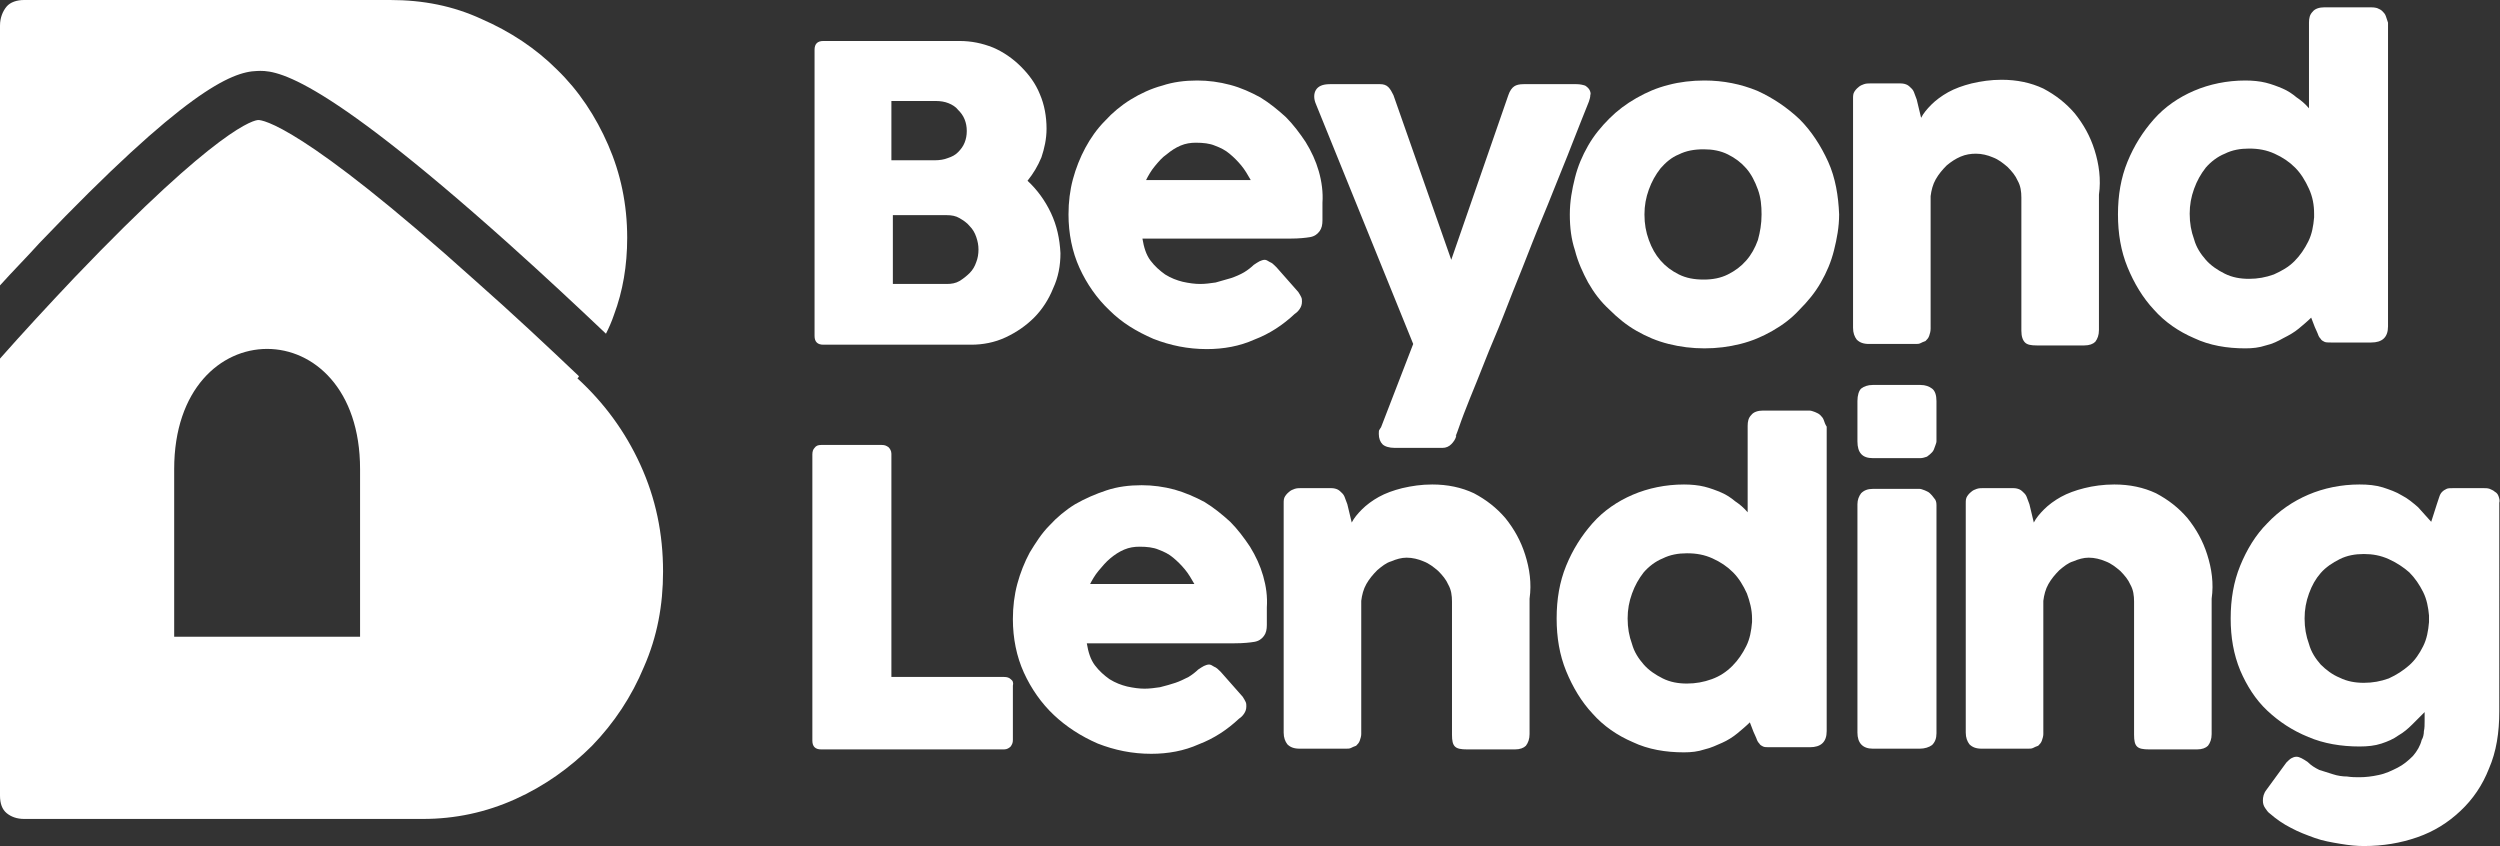<svg xmlns="http://www.w3.org/2000/svg" xmlns:xlink="http://www.w3.org/1999/xlink" id="Layer_1" x="0px" y="0px" viewBox="0 0 341.6 115.6" style="enable-background:new 0 0 341.6 115.6;" xml:space="preserve"><rect x="0" y="0" width="341.6" height="115.6" fill="#333333" stroke="none"/><style type="text/css">	.st0{fill:#FFFFFF;}</style><g>	<path class="st0" d="M143.6,29.1c-0.8-1.7-1.9-3.2-3.2-4.4c0.8-1,1.4-2,1.9-3.2c0.4-1.2,0.7-2.5,0.7-3.9c0-1.7-0.3-3.3-0.9-4.7  c-0.6-1.5-1.5-2.7-2.6-3.8c-1.1-1.1-2.4-2-3.8-2.6c-1.5-0.6-3-0.9-4.6-0.9h-18.6c-0.4,0-0.7,0.1-0.9,0.3c-0.2,0.2-0.3,0.5-0.3,0.9  v39.1c0,0.4,0.1,0.7,0.3,0.9c0.2,0.2,0.5,0.3,0.9,0.3h20.2c1.6,0,3.2-0.3,4.7-1c1.5-0.7,2.8-1.6,3.9-2.7c1.1-1.1,2-2.5,2.6-4  c0.7-1.5,1-3.1,1-4.8C144.8,32.6,144.4,30.8,143.6,29.1z M121.9,13.8h6c0.6,0,1.2,0.1,1.7,0.3c0.5,0.2,1,0.5,1.3,0.9  c0.4,0.4,0.7,0.8,0.9,1.3s0.3,1,0.3,1.6c0,0.6-0.1,1.1-0.3,1.6c-0.2,0.5-0.5,0.9-0.9,1.3c-0.4,0.4-0.8,0.6-1.4,0.8  c-0.5,0.2-1.1,0.3-1.8,0.3h-5.9V13.8z M133.4,35.8c-0.2,0.6-0.5,1.1-0.9,1.5c-0.4,0.4-0.9,0.8-1.4,1.1c-0.5,0.3-1.1,0.4-1.7,0.4  h-7.4v-9.4h7.4c0.6,0,1.2,0.1,1.7,0.4c0.5,0.3,1,0.6,1.4,1.1c0.4,0.4,0.7,0.9,0.9,1.5c0.2,0.6,0.3,1.1,0.3,1.7  C133.7,34.7,133.6,35.3,133.4,35.8z"></path>	<path class="st0" d="M180.2,23.4c-0.4-1.4-1-2.7-1.8-4c-0.8-1.2-1.7-2.4-2.7-3.4c-1.1-1-2.2-1.9-3.5-2.7c-1.3-0.7-2.6-1.3-4.1-1.7  c-1.5-0.4-3-0.6-4.5-0.6c-1.7,0-3.3,0.2-4.8,0.7c-1.5,0.4-3,1.1-4.3,1.9c-1.3,0.8-2.5,1.8-3.5,2.9c-1.1,1.1-2,2.4-2.7,3.7  c-0.7,1.3-1.3,2.8-1.7,4.3c-0.4,1.5-0.6,3.1-0.6,4.8c0,2.6,0.5,5.1,1.5,7.3c1,2.2,2.4,4.2,4.1,5.8c1.7,1.7,3.7,2.9,6,3.9  c2.3,0.9,4.7,1.4,7.3,1.4c2.3,0,4.5-0.4,6.5-1.3c2.1-0.8,3.9-2,5.5-3.5c0.3-0.2,0.5-0.4,0.7-0.7c0.2-0.3,0.3-0.6,0.3-1  c0-0.2,0-0.4-0.1-0.6c-0.1-0.2-0.2-0.4-0.4-0.7l-3-3.4c-0.3-0.3-0.6-0.6-0.9-0.7c-0.3-0.2-0.5-0.3-0.7-0.3c-0.2,0-0.5,0.1-0.7,0.2  c-0.2,0.1-0.5,0.3-0.8,0.5c-0.3,0.3-0.8,0.7-1.3,1c-0.5,0.3-1.2,0.6-1.8,0.8c-0.7,0.2-1.4,0.4-2.1,0.6c-0.7,0.1-1.4,0.2-2.1,0.2  c-0.7,0-1.5-0.1-2.4-0.3c-0.8-0.2-1.6-0.5-2.4-1c-0.7-0.5-1.4-1.1-2-1.9c-0.6-0.8-0.9-1.8-1.1-3h20.2c1.2,0,2.1-0.1,2.7-0.2  c0.6-0.1,1-0.4,1.3-0.8c0.3-0.4,0.4-0.9,0.4-1.5c0-0.6,0-1.4,0-2.4C180.8,26.3,180.6,24.8,180.2,23.4z M156.6,24.6  c0.3-0.6,0.7-1.3,1.2-1.9c0.5-0.6,1-1.2,1.6-1.6c0.6-0.5,1.2-0.9,1.9-1.2c0.7-0.3,1.4-0.4,2.1-0.4c1,0,1.9,0.1,2.6,0.4  c0.8,0.3,1.4,0.6,2,1.1c0.6,0.5,1.1,1,1.6,1.6c0.5,0.6,0.9,1.3,1.3,2H156.6z"></path>	<path class="st0" d="M217.2,12.3c-0.1-0.2-0.3-0.4-0.6-0.6c-0.3-0.1-0.7-0.2-1.2-0.2h-7.2c-0.6,0-1,0.1-1.3,0.3  c-0.3,0.2-0.6,0.6-0.8,1.2l-7.8,22.5L190.4,13c-0.2-0.4-0.4-0.8-0.7-1.1c-0.3-0.3-0.7-0.4-1.1-0.4h-6.9c-1,0-1.6,0.3-1.9,0.8  c-0.3,0.5-0.3,1.2,0,1.9L193.1,47l-4.4,11.4c0,0-0.1,0.1-0.2,0.3c-0.1,0.1-0.1,0.3-0.1,0.6c0,0.6,0.2,1.1,0.5,1.4  c0.3,0.3,0.9,0.5,1.7,0.5h6.5c0.5,0,0.9-0.2,1.2-0.5c0.3-0.3,0.6-0.7,0.7-1.2l-0.1,0.1c0.3-0.7,0.6-1.7,1.1-3  c0.5-1.3,1.1-2.8,1.8-4.5c0.7-1.7,1.4-3.6,2.3-5.7s1.7-4.2,2.6-6.5c0.9-2.2,1.8-4.5,2.7-6.8c0.9-2.3,1.9-4.6,2.8-6.9  c0.9-2.3,1.8-4.4,2.6-6.5c0.8-2.1,1.6-4,2.3-5.8c0.1-0.3,0.2-0.6,0.2-0.9C217.4,12.8,217.3,12.5,217.2,12.3z"></path>	<path class="st0" d="M249.8,22.1c-1-2.2-2.3-4.2-3.9-5.8c-1.7-1.6-3.6-2.9-5.8-3.9c-2.2-0.9-4.6-1.4-7.2-1.4  c-1.7,0-3.4,0.2-4.9,0.6c-1.6,0.4-3,1-4.4,1.8c-1.4,0.8-2.6,1.7-3.7,2.8c-1.1,1.1-2.1,2.3-2.9,3.7s-1.4,2.8-1.8,4.4  c-0.4,1.6-0.7,3.2-0.7,5s0.2,3.4,0.7,4.9c0.4,1.6,1.1,3.1,1.8,4.4c0.8,1.4,1.7,2.6,2.9,3.7c1.1,1.1,2.3,2.1,3.7,2.9  c1.4,0.8,2.8,1.4,4.4,1.8c1.6,0.4,3.2,0.6,4.9,0.6c1.7,0,3.3-0.2,4.9-0.6c1.6-0.4,3-1,4.4-1.8c1.4-0.8,2.6-1.7,3.7-2.9  c1.1-1.1,2.1-2.3,2.9-3.7c0.8-1.4,1.4-2.8,1.8-4.4c0.4-1.6,0.7-3.2,0.7-4.9C251.2,26.8,250.8,24.3,249.8,22.1z M240.2,32.8  c-0.4,1.1-0.9,2-1.6,2.8c-0.7,0.8-1.5,1.4-2.5,1.9c-1,0.5-2.1,0.7-3.3,0.7c-1.3,0-2.4-0.2-3.4-0.7c-1-0.5-1.8-1.1-2.5-1.9  c-0.7-0.8-1.2-1.7-1.6-2.8c-0.4-1.1-0.6-2.2-0.6-3.5c0-1.2,0.2-2.3,0.6-3.4c0.4-1.1,0.9-2,1.6-2.9c0.7-0.8,1.5-1.5,2.5-1.9  c1-0.5,2.1-0.7,3.4-0.7c1.2,0,2.3,0.2,3.3,0.7c1,0.5,1.8,1.1,2.5,1.9c0.7,0.8,1.2,1.8,1.6,2.9c0.4,1.1,0.5,2.2,0.5,3.4  C240.7,30.6,240.5,31.7,240.2,32.8z"></path>	<path class="st0" d="M286.2,20.5c-0.6-1.9-1.5-3.5-2.7-5c-1.2-1.4-2.6-2.5-4.3-3.4c-1.7-0.8-3.6-1.2-5.7-1.2  c-1.5,0-2.8,0.2-4.1,0.5c-1.2,0.3-2.3,0.7-3.2,1.2c-0.9,0.5-1.7,1.1-2.3,1.7c-0.6,0.6-1.1,1.2-1.4,1.8l-0.6-2.5  c-0.1-0.3-0.2-0.5-0.3-0.8c-0.1-0.3-0.2-0.5-0.4-0.7c-0.2-0.2-0.4-0.4-0.6-0.5c-0.2-0.1-0.5-0.2-0.9-0.2h-4.2c-0.2,0-0.5,0-0.8,0.1  c-0.3,0.1-0.5,0.2-0.8,0.4l0.2-0.1c-0.3,0.2-0.5,0.4-0.7,0.7c-0.2,0.3-0.2,0.6-0.2,1v31.3c0,0.7,0.2,1.2,0.5,1.6  c0.4,0.4,0.9,0.6,1.7,0.6h6.3c0.3,0,0.5,0,0.7-0.1c0.2-0.1,0.4-0.2,0.7-0.3c0.2-0.2,0.4-0.4,0.5-0.7c0.1-0.3,0.2-0.6,0.2-1V26.8  c0.1-0.8,0.3-1.6,0.7-2.3c0.4-0.7,0.9-1.3,1.5-1.9c0.6-0.5,1.2-0.9,1.9-1.2c0.7-0.3,1.4-0.4,2.1-0.4c0.8,0,1.6,0.2,2.3,0.5  c0.8,0.3,1.4,0.8,2,1.3c0.6,0.6,1.1,1.2,1.4,1.9c0.4,0.7,0.5,1.5,0.5,2.3v18.2c0,0.8,0.2,1.3,0.5,1.6c0.3,0.3,0.8,0.4,1.6,0.4h6.5  c0.7,0,1.2-0.2,1.5-0.5c0.3-0.4,0.5-0.9,0.5-1.6V26.6C287.1,24.5,286.8,22.4,286.2,20.5z"></path>	<path class="st0" d="M326,2.2c-0.1-0.3-0.3-0.5-0.5-0.7c-0.2-0.2-0.5-0.3-0.7-0.4C324.4,1,324.1,1,323.9,1h-6.3  c-0.7,0-1.3,0.2-1.6,0.6c-0.4,0.4-0.5,0.9-0.5,1.5v11.7c-0.5-0.6-1.1-1.1-1.7-1.5c-0.6-0.5-1.2-0.9-1.9-1.2  c-0.7-0.3-1.5-0.6-2.3-0.8c-0.8-0.2-1.8-0.3-2.8-0.3c-2.5,0-4.9,0.5-7,1.4c-2.1,0.9-4,2.2-5.5,3.9c-1.5,1.7-2.7,3.6-3.6,5.8  c-0.9,2.2-1.3,4.6-1.3,7.2c0,2.6,0.4,5,1.3,7.2c0.9,2.2,2.1,4.2,3.6,5.8c1.5,1.7,3.4,3,5.5,3.9c2.1,1,4.5,1.4,7,1.4  c1,0,1.9-0.1,2.8-0.4c0.9-0.2,1.7-0.6,2.4-1c0.8-0.4,1.5-0.8,2.1-1.3c0.6-0.5,1.2-1,1.7-1.5l0.5,1.3c0.2,0.4,0.3,0.7,0.4,0.9  c0.1,0.3,0.2,0.5,0.4,0.7c0.1,0.2,0.3,0.3,0.5,0.4c0.2,0.1,0.5,0.1,0.9,0.1h5.5c1.5,0,2.3-0.7,2.3-2.2V3.1  C326.2,2.8,326.1,2.5,326,2.2z M316.2,29.7c-0.1,1.2-0.3,2.3-0.8,3.3c-0.5,1-1.1,1.9-1.9,2.7c-0.8,0.8-1.7,1.3-2.8,1.8  c-1.1,0.4-2.2,0.6-3.4,0.6c-1.2,0-2.3-0.2-3.3-0.7c-1-0.5-1.9-1.1-2.6-1.9c-0.7-0.8-1.3-1.7-1.6-2.8c-0.4-1.1-0.6-2.2-0.6-3.5  c0-1.2,0.2-2.3,0.6-3.4c0.4-1.1,0.9-2,1.6-2.9c0.7-0.8,1.6-1.5,2.6-1.9c1-0.5,2.1-0.7,3.3-0.7c1.3,0,2.4,0.2,3.5,0.7  c1.1,0.5,2,1.1,2.8,1.9c0.8,0.8,1.4,1.8,1.9,2.9c0.5,1.1,0.7,2.2,0.7,3.4V29.7z"></path>	<path class="st0" d="M138.1,92.8c-0.2-0.2-0.5-0.3-0.9-0.3h-15.4V62c0-0.4-0.2-0.7-0.4-0.9c-0.3-0.2-0.5-0.3-0.9-0.3h-8.3  c-0.4,0-0.7,0.1-0.9,0.4c-0.2,0.2-0.3,0.5-0.3,0.9v39.1c0,0.8,0.4,1.2,1.2,1.2h25c0.4,0,0.7-0.2,0.9-0.4c0.2-0.3,0.3-0.5,0.3-0.9  v-7.4C138.5,93.3,138.4,93,138.1,92.8z"></path>	<path class="st0" d="M172.6,78.7c-0.4-1.4-1-2.7-1.8-4c-0.8-1.2-1.7-2.4-2.7-3.4c-1.1-1-2.2-1.9-3.5-2.7c-1.3-0.7-2.7-1.3-4.1-1.7  c-1.5-0.4-3-0.6-4.5-0.6c-1.7,0-3.3,0.2-4.8,0.7c-1.5,0.5-2.9,1.1-4.3,1.9c-1.3,0.8-2.5,1.8-3.5,2.9c-1.1,1.1-1.9,2.4-2.7,3.7  c-0.7,1.3-1.3,2.8-1.7,4.3c-0.4,1.5-0.6,3.1-0.6,4.8c0,2.6,0.5,5.1,1.5,7.3c1,2.2,2.4,4.2,4.1,5.8c1.7,1.6,3.7,2.9,6,3.9  c2.3,0.9,4.7,1.4,7.3,1.4c2.3,0,4.5-0.4,6.5-1.3c2.1-0.8,3.9-2,5.5-3.5c0.3-0.2,0.5-0.4,0.7-0.7c0.2-0.3,0.3-0.6,0.3-1  c0-0.2,0-0.4-0.1-0.6c-0.1-0.2-0.2-0.4-0.4-0.7l-3-3.4c-0.3-0.3-0.6-0.6-0.9-0.7c-0.3-0.2-0.5-0.3-0.7-0.3s-0.5,0.1-0.7,0.2  c-0.2,0.1-0.5,0.3-0.8,0.5c-0.3,0.3-0.8,0.7-1.3,1c-0.6,0.3-1.2,0.6-1.8,0.8s-1.3,0.4-2.1,0.6c-0.7,0.1-1.4,0.2-2.1,0.2  c-0.7,0-1.5-0.1-2.4-0.3c-0.8-0.2-1.6-0.5-2.4-1c-0.7-0.5-1.4-1.1-2-1.9c-0.6-0.8-0.9-1.8-1.1-3h20.2c1.2,0,2.1-0.1,2.7-0.2  c0.6-0.1,1-0.4,1.3-0.8c0.3-0.4,0.4-0.9,0.4-1.5c0-0.6,0-1.4,0-2.4C173.2,81.5,173,80.1,172.6,78.7z M148.9,79.9  c0.3-0.6,0.7-1.3,1.2-1.9c0.5-0.6,1-1.2,1.6-1.7c0.6-0.5,1.2-0.9,1.9-1.2c0.7-0.3,1.4-0.4,2.1-0.4c1,0,1.9,0.1,2.6,0.4  c0.8,0.3,1.4,0.6,2,1.1c0.6,0.5,1.1,1,1.6,1.6c0.5,0.6,0.9,1.3,1.3,2H148.9z"></path>	<path class="st0" d="M208.4,75.8c-0.6-1.9-1.5-3.5-2.7-5c-1.2-1.4-2.6-2.5-4.3-3.4c-1.7-0.8-3.6-1.2-5.7-1.2  c-1.5,0-2.8,0.2-4.1,0.5c-1.2,0.3-2.3,0.7-3.2,1.2c-0.9,0.5-1.7,1.1-2.3,1.7c-0.6,0.6-1.1,1.2-1.4,1.8l-0.6-2.5  c-0.1-0.3-0.2-0.5-0.3-0.8c-0.1-0.3-0.2-0.5-0.4-0.7c-0.2-0.2-0.4-0.4-0.6-0.5c-0.2-0.1-0.5-0.2-0.9-0.2h-4.2c-0.2,0-0.5,0-0.8,0.1  c-0.3,0.1-0.5,0.2-0.8,0.4l0.2-0.1c-0.3,0.2-0.5,0.4-0.7,0.7c-0.2,0.3-0.2,0.6-0.2,1v31.3c0,0.7,0.2,1.2,0.5,1.6  c0.4,0.4,0.9,0.6,1.7,0.6h6.3c0.3,0,0.5,0,0.7-0.1c0.2-0.1,0.4-0.2,0.7-0.3c0.2-0.2,0.4-0.4,0.5-0.7c0.1-0.3,0.2-0.6,0.2-0.9V82.1  c0.1-0.8,0.3-1.6,0.7-2.3c0.4-0.7,0.9-1.3,1.5-1.9c0.6-0.5,1.2-1,1.9-1.2c0.7-0.3,1.4-0.5,2.1-0.5c0.8,0,1.6,0.2,2.3,0.5  c0.8,0.3,1.4,0.8,2,1.3c0.6,0.6,1.1,1.2,1.4,1.9c0.4,0.7,0.5,1.5,0.5,2.3v18.2c0,0.8,0.1,1.3,0.4,1.6c0.3,0.3,0.8,0.4,1.7,0.4h6.5  c0.7,0,1.2-0.2,1.5-0.5c0.3-0.4,0.5-0.9,0.5-1.6V81.8C209.3,79.7,209,77.7,208.4,75.8z"></path>	<path class="st0" d="M249.2,57.4c-0.1-0.3-0.3-0.5-0.5-0.7c-0.2-0.2-0.5-0.3-0.7-0.4c-0.3-0.1-0.5-0.2-0.8-0.2h-6.3  c-0.7,0-1.3,0.2-1.6,0.6c-0.4,0.4-0.5,0.9-0.5,1.5V70c-0.5-0.6-1.1-1.1-1.7-1.5c-0.6-0.5-1.2-0.9-1.9-1.2c-0.7-0.3-1.5-0.6-2.3-0.8  c-0.8-0.2-1.8-0.3-2.8-0.3c-2.5,0-4.9,0.5-7,1.4c-2.1,0.9-4,2.2-5.5,3.9c-1.5,1.7-2.7,3.6-3.6,5.8c-0.9,2.2-1.3,4.6-1.3,7.2  c0,2.6,0.4,5,1.3,7.2c0.9,2.2,2.1,4.2,3.6,5.8c1.5,1.7,3.4,3,5.5,3.9c2.1,1,4.5,1.4,7,1.4c1,0,1.9-0.1,2.8-0.4  c0.9-0.2,1.7-0.6,2.4-0.9s1.5-0.8,2.1-1.3c0.6-0.5,1.2-1,1.7-1.5l0.5,1.3c0.2,0.4,0.3,0.7,0.4,0.9c0.1,0.3,0.2,0.5,0.4,0.7  c0.1,0.2,0.3,0.3,0.5,0.4c0.2,0.1,0.5,0.1,0.9,0.1h5.5c1.5,0,2.3-0.7,2.3-2.2V58.3C249.4,58,249.3,57.7,249.2,57.4z M239.4,85  c-0.1,1.2-0.3,2.3-0.8,3.3c-0.5,1-1.1,1.9-1.9,2.7c-0.8,0.8-1.7,1.4-2.8,1.8c-1.1,0.4-2.2,0.6-3.4,0.6c-1.2,0-2.3-0.2-3.3-0.7  c-1-0.5-1.9-1.1-2.6-1.9c-0.7-0.8-1.3-1.7-1.6-2.8c-0.4-1.1-0.6-2.2-0.6-3.5c0-1.2,0.2-2.3,0.6-3.4c0.4-1.1,0.9-2,1.6-2.9  c0.7-0.8,1.6-1.5,2.6-1.9c1-0.5,2.1-0.7,3.3-0.7c1.3,0,2.4,0.2,3.5,0.7c1.1,0.5,2,1.1,2.8,1.9c0.8,0.8,1.4,1.8,1.9,2.9  c0.4,1.1,0.7,2.2,0.7,3.4V85z"></path>	<path class="st0" d="M264.3,68.1c-0.2-0.3-0.4-0.5-0.6-0.7c-0.2-0.2-0.5-0.3-0.7-0.4c-0.3-0.1-0.5-0.2-0.7-0.2h-6.4  c-0.7,0-1.2,0.2-1.6,0.6c-0.3,0.4-0.5,0.9-0.5,1.5v31.2c0,1.4,0.7,2.2,2.1,2.2h6.4c0.7,0,1.3-0.2,1.7-0.5c0.4-0.4,0.6-0.9,0.6-1.6  V69C264.6,68.6,264.5,68.3,264.3,68.1z M264,53.1c-0.4-0.3-0.9-0.5-1.6-0.5h-6.5c-0.7,0-1.2,0.2-1.6,0.5c-0.3,0.3-0.5,0.9-0.5,1.7  v5.5c0,1.6,0.7,2.3,2.1,2.3h6.5c0.3,0,0.6-0.1,0.9-0.2c0.3-0.2,0.5-0.4,0.7-0.6c0.2-0.2,0.3-0.5,0.4-0.8c0.1-0.3,0.2-0.5,0.2-0.7  v-5.5C264.6,54,264.4,53.4,264,53.1z"></path>	<path class="st0" d="M301.6,75.8c-0.6-1.9-1.5-3.5-2.7-5c-1.2-1.4-2.6-2.5-4.3-3.4c-1.7-0.8-3.6-1.2-5.7-1.2  c-1.5,0-2.9,0.2-4.1,0.5c-1.2,0.3-2.3,0.7-3.2,1.2c-0.9,0.5-1.7,1.1-2.3,1.7c-0.6,0.6-1.1,1.2-1.4,1.8l-0.6-2.5  c-0.1-0.3-0.2-0.5-0.3-0.8c-0.1-0.3-0.2-0.5-0.4-0.7c-0.2-0.2-0.4-0.4-0.6-0.5c-0.2-0.1-0.5-0.2-0.9-0.2h-4.2c-0.2,0-0.5,0-0.8,0.1  c-0.3,0.1-0.5,0.2-0.8,0.4l0.2-0.1c-0.3,0.2-0.5,0.4-0.7,0.7c-0.2,0.3-0.2,0.6-0.2,1v31.3c0,0.7,0.2,1.2,0.5,1.6  c0.4,0.4,0.9,0.6,1.7,0.6h6.3c0.3,0,0.5,0,0.7-0.1c0.2-0.1,0.4-0.2,0.7-0.3c0.2-0.2,0.4-0.4,0.5-0.7c0.1-0.3,0.2-0.6,0.2-0.9V82.1  c0.1-0.8,0.3-1.6,0.7-2.3c0.4-0.7,0.9-1.3,1.5-1.9c0.6-0.5,1.2-1,1.9-1.2c0.7-0.3,1.4-0.5,2.1-0.5c0.8,0,1.6,0.2,2.3,0.5  c0.8,0.3,1.4,0.8,2,1.3c0.6,0.6,1.1,1.2,1.4,1.9c0.4,0.7,0.5,1.5,0.5,2.3v18.2c0,0.8,0.1,1.3,0.4,1.6c0.3,0.3,0.8,0.4,1.7,0.4h6.5  c0.7,0,1.2-0.2,1.5-0.5c0.3-0.4,0.5-0.9,0.5-1.6V81.8C302.5,79.7,302.2,77.7,301.6,75.8z"></path>	<path class="st0" d="M341.4,67.8c-0.1-0.3-0.3-0.5-0.5-0.6c-0.2-0.2-0.5-0.3-0.7-0.4c-0.3-0.1-0.5-0.1-0.8-0.1h-4.2  c-0.4,0-0.7,0-0.9,0.1c-0.2,0.1-0.4,0.2-0.6,0.4c-0.2,0.2-0.3,0.4-0.4,0.7c-0.1,0.3-0.2,0.6-0.3,0.9l-0.8,2.5  c-0.6-0.7-1.2-1.3-1.8-2c-0.7-0.6-1.4-1.2-2.2-1.6c-0.8-0.5-1.7-0.8-2.6-1.1c-1-0.3-2-0.4-3.2-0.4c-2.5,0-4.9,0.5-7,1.4  c-2.1,0.9-4,2.2-5.6,3.9c-1.6,1.6-2.8,3.6-3.7,5.8c-0.9,2.2-1.3,4.6-1.3,7.2c0,2.6,0.4,4.9,1.3,7.1c0.9,2.1,2.1,4,3.7,5.5  c1.6,1.5,3.4,2.7,5.6,3.6c2.1,0.9,4.5,1.3,7,1.3c1.1,0,2.1-0.1,3-0.4c0.9-0.3,1.6-0.6,2.3-1.1c0.7-0.4,1.3-0.9,1.9-1.5  c0.6-0.6,1.1-1.1,1.7-1.7v0.4c0,0.1,0,0.2,0,0.2c0,0.1,0,0.1,0,0.2v0.4c0,0.5,0,1-0.1,1.4c0,0.4-0.1,0.9-0.3,1.2  c-0.2,0.8-0.6,1.5-1.2,2.2c-0.6,0.6-1.3,1.2-2.1,1.6c-0.8,0.4-1.6,0.8-2.6,1c-0.9,0.2-1.8,0.3-2.6,0.3c-0.5,0-1.1,0-1.7-0.1  c-0.6,0-1.3-0.1-1.9-0.3c-0.6-0.2-1.3-0.4-1.9-0.6c-0.6-0.3-1.1-0.6-1.6-1.1c-0.6-0.4-1.1-0.7-1.5-0.7c-0.3,0-0.5,0.1-0.7,0.2  c-0.2,0.1-0.5,0.4-0.7,0.6l-2.7,3.7c-0.4,0.5-0.5,1-0.5,1.5c0,0.4,0.1,0.7,0.3,1c0.2,0.3,0.4,0.6,0.7,0.8c0.8,0.7,1.8,1.4,2.8,1.9  c1.1,0.6,2.2,1,3.3,1.4c1.1,0.4,2.3,0.6,3.5,0.8c1.2,0.2,2.2,0.3,3.2,0.3c2.6,0,5-0.4,7.3-1.2c2.3-0.8,4.2-2,5.9-3.6  c1.7-1.6,3-3.5,3.9-5.8c1-2.3,1.4-4.9,1.4-7.8V68.7C341.6,68.4,341.5,68.1,341.4,67.8z M331.9,85c-0.1,1.2-0.3,2.3-0.8,3.3  c-0.5,1-1.1,1.9-1.9,2.6c-0.8,0.7-1.7,1.3-2.8,1.8c-1.1,0.4-2.2,0.6-3.4,0.6c-1.2,0-2.3-0.2-3.3-0.7c-1-0.4-1.9-1.1-2.6-1.8  c-0.7-0.8-1.3-1.7-1.6-2.8c-0.4-1.1-0.6-2.2-0.6-3.5c0-1.2,0.2-2.3,0.6-3.4c0.4-1.1,0.9-2,1.6-2.8c0.7-0.8,1.6-1.4,2.6-1.9  c1-0.5,2.1-0.7,3.3-0.7c1.2,0,2.3,0.2,3.4,0.7c1.1,0.5,2,1.1,2.8,1.8c0.8,0.8,1.4,1.7,1.9,2.7c0.5,1,0.7,2.1,0.8,3.2V85z"></path>	<path class="st0" d="M83.1,19.8c-1.7-3.9-4-7.4-7-10.3c-2.9-2.9-6.4-5.2-10.3-6.9C61.9,0.8,57.8,0,53.3,0h-50  C2.3,0,1.4,0.3,0.9,0.9S0,2.4,0,3.5V39c1.7-1.9,3.6-3.8,5.4-5.8C25.1,12.6,31.6,9.8,35.1,9.7c2.3-0.1,7.7-0.3,34.4,23.6  c4.8,4.3,9.4,8.6,13.3,12.3c0.4-0.8,0.8-1.7,1.1-2.6c1.2-3.2,1.8-6.7,1.8-10.5C85.7,27.9,84.8,23.7,83.1,19.8z M87.5,63.5  c-2.1-4.6-5-8.5-8.6-11.8c0.1-0.1,0.2-0.2,0.2-0.3c-4.1-3.9-9-8.5-14.1-13c-23.9-21.5-29.2-22-29.7-22c-0.5,0-5.3,0.8-25.1,21.5  C6.6,41.7,3,45.6,0,49v59.7c0,1.1,0.3,1.9,0.9,2.4c0.6,0.5,1.4,0.8,2.4,0.8h54.5c4.4,0,8.6-0.9,12.6-2.7c4-1.8,7.5-4.3,10.5-7.3  c3-3.1,5.4-6.7,7.1-10.8c1.8-4.1,2.6-8.4,2.6-13C90.6,72.9,89.6,68.1,87.5,63.5z M49.1,87H23.8V64.1c0-21.9,25.4-21.9,25.4,0V87z"></path>	<path class="st0" d="M87.5,63.5"></path></g></svg>